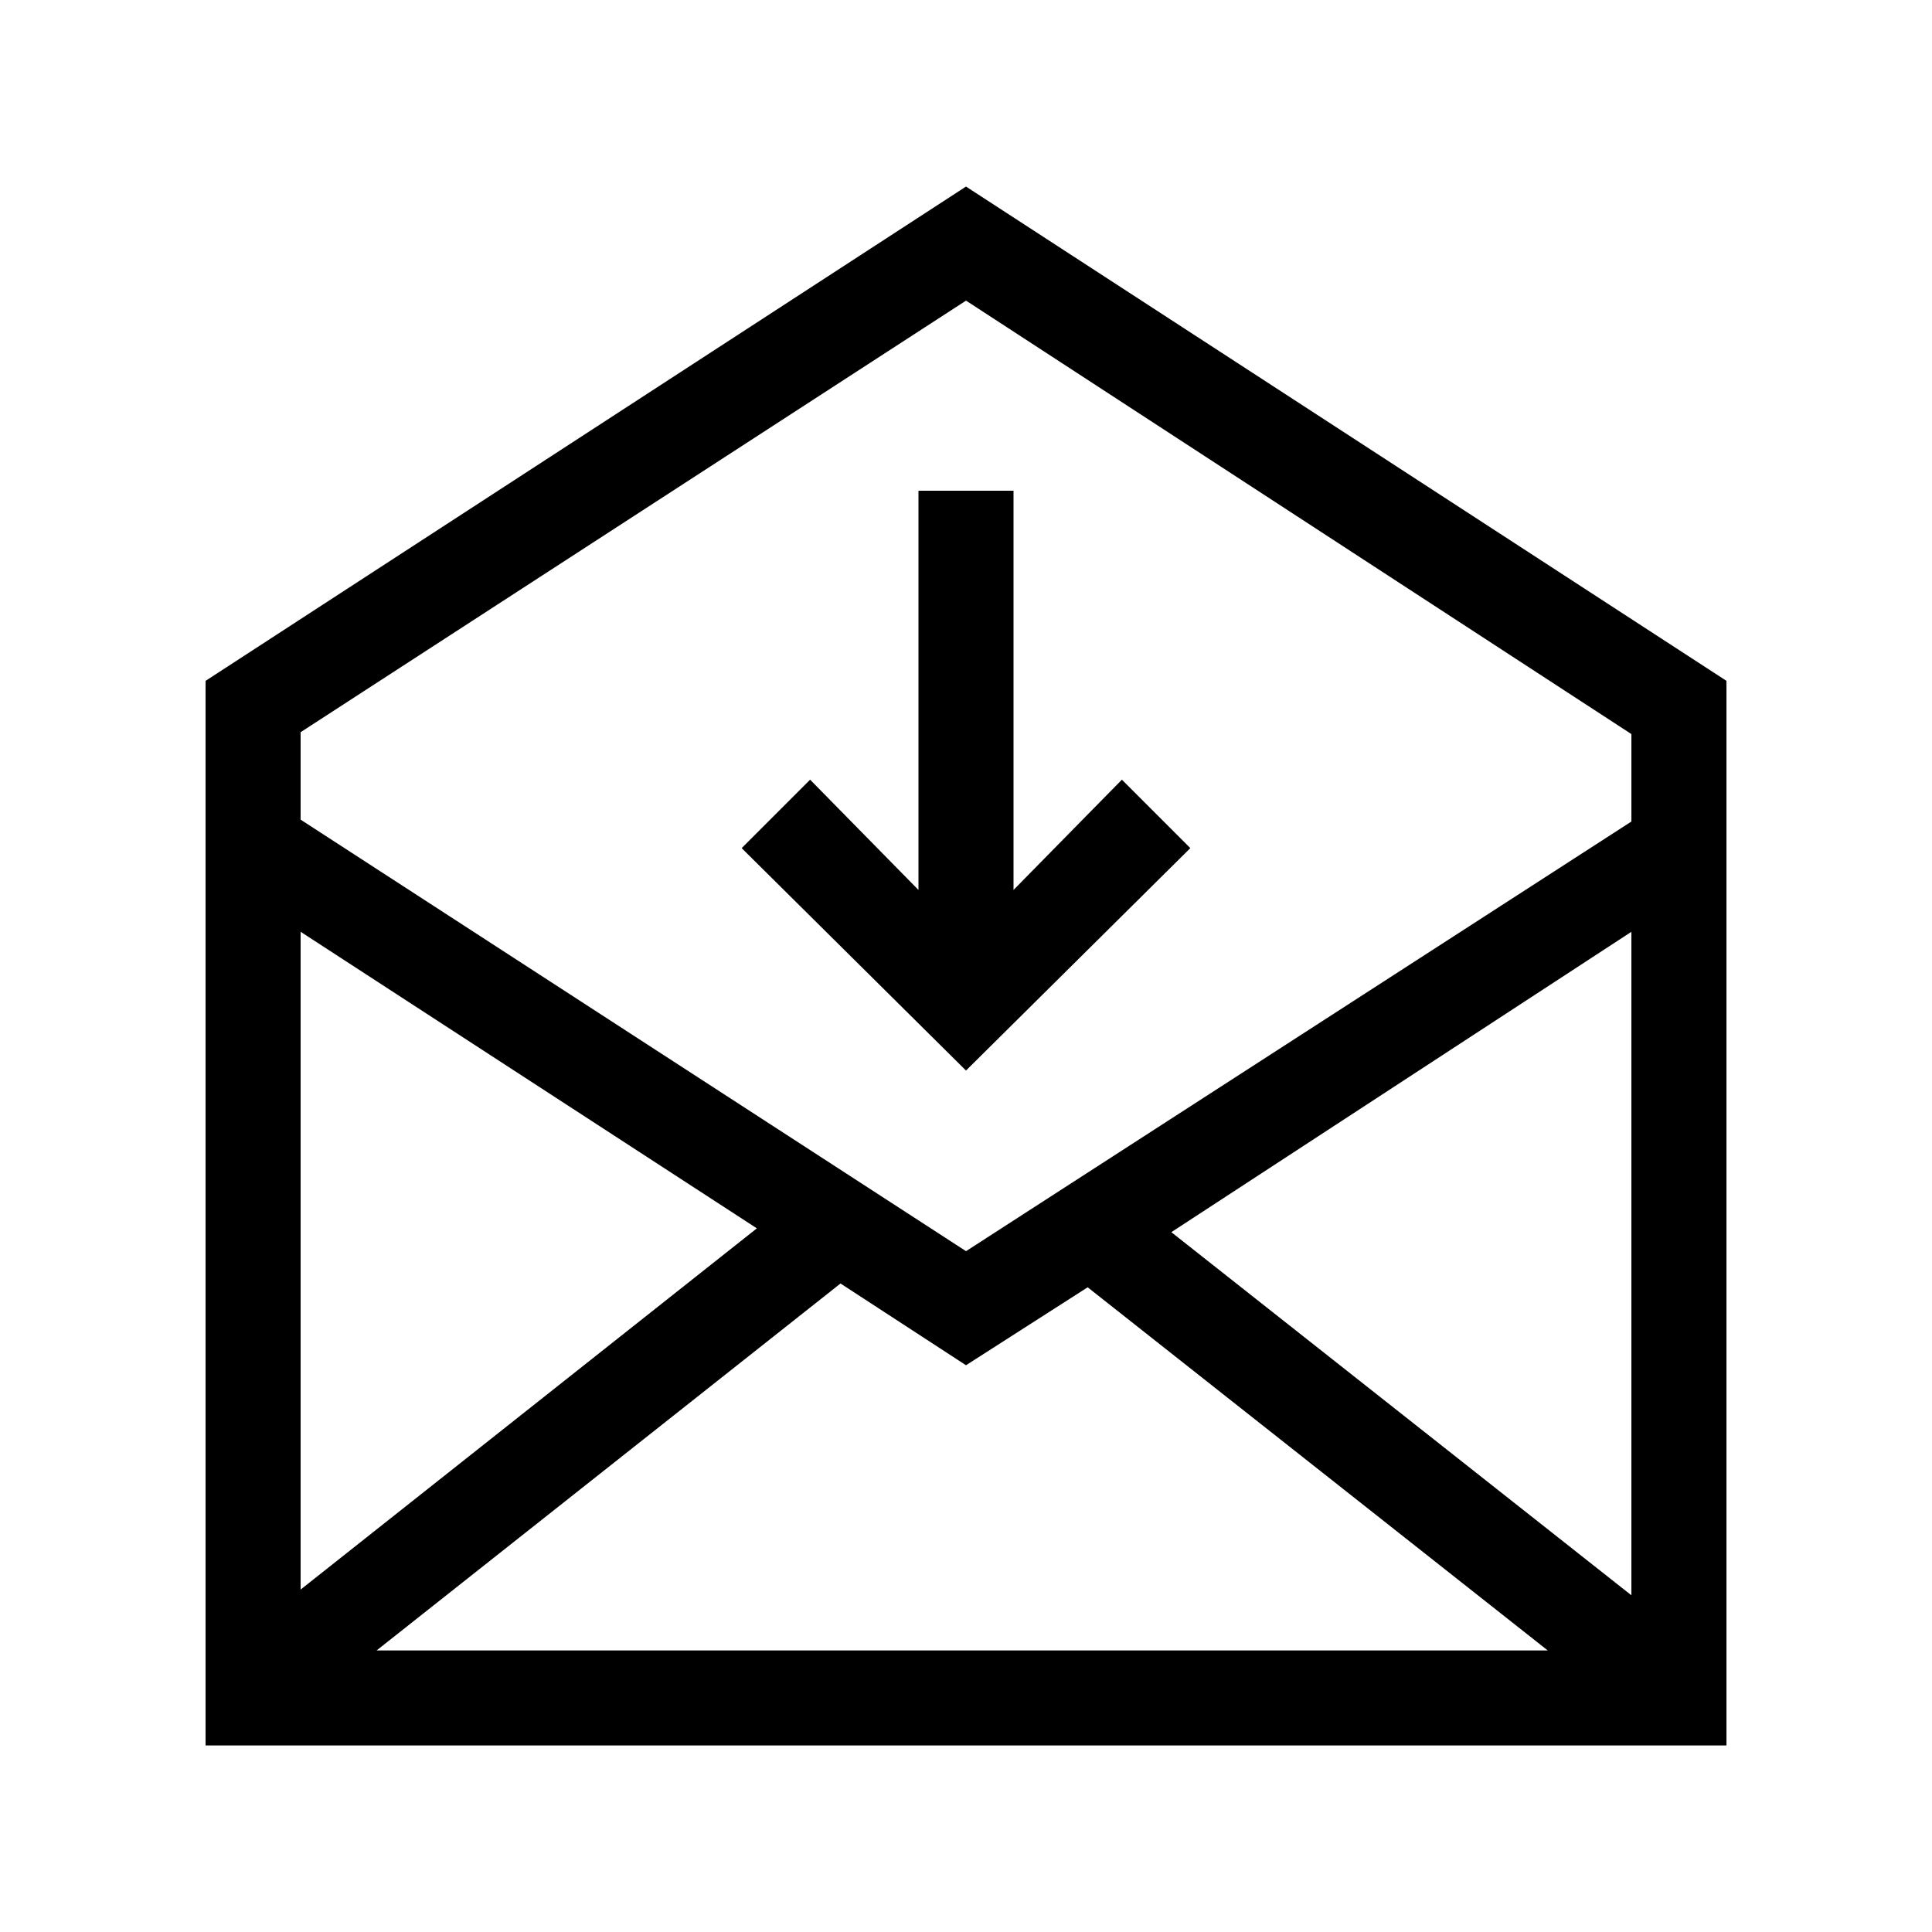 <?xml version="1.0" encoding="UTF-8"?>
<!-- The Best Svg Icon site in the world: iconSvg.co, Visit us! https://iconsvg.co -->
<svg fill="#000000" width="800px" height="800px" version="1.1" viewBox="144 144 512 512" xmlns="http://www.w3.org/2000/svg">
 <g>
  <path d="m400 193.44-201.52 130.99v282.13h403.05v-282.13zm-33.254 290.7 33.254 21.664 32.242-20.656 121.92 96.23h-310.35zm-143.08 81.113v-174.32l120.91 78.594zm230.75-94.715 121.92-79.602v175.83zm-54.41-246.87 176.33 114.87v23.176l-176.33 113.86-176.34-114.36v-23.176z"/>
  <path d="m459.45 368.76-18.137-18.137-28.719 29.223v-105.8h-25.191v105.8l-28.715-29.223-18.137 18.137 59.449 58.945z"/>
 </g>
</svg>
